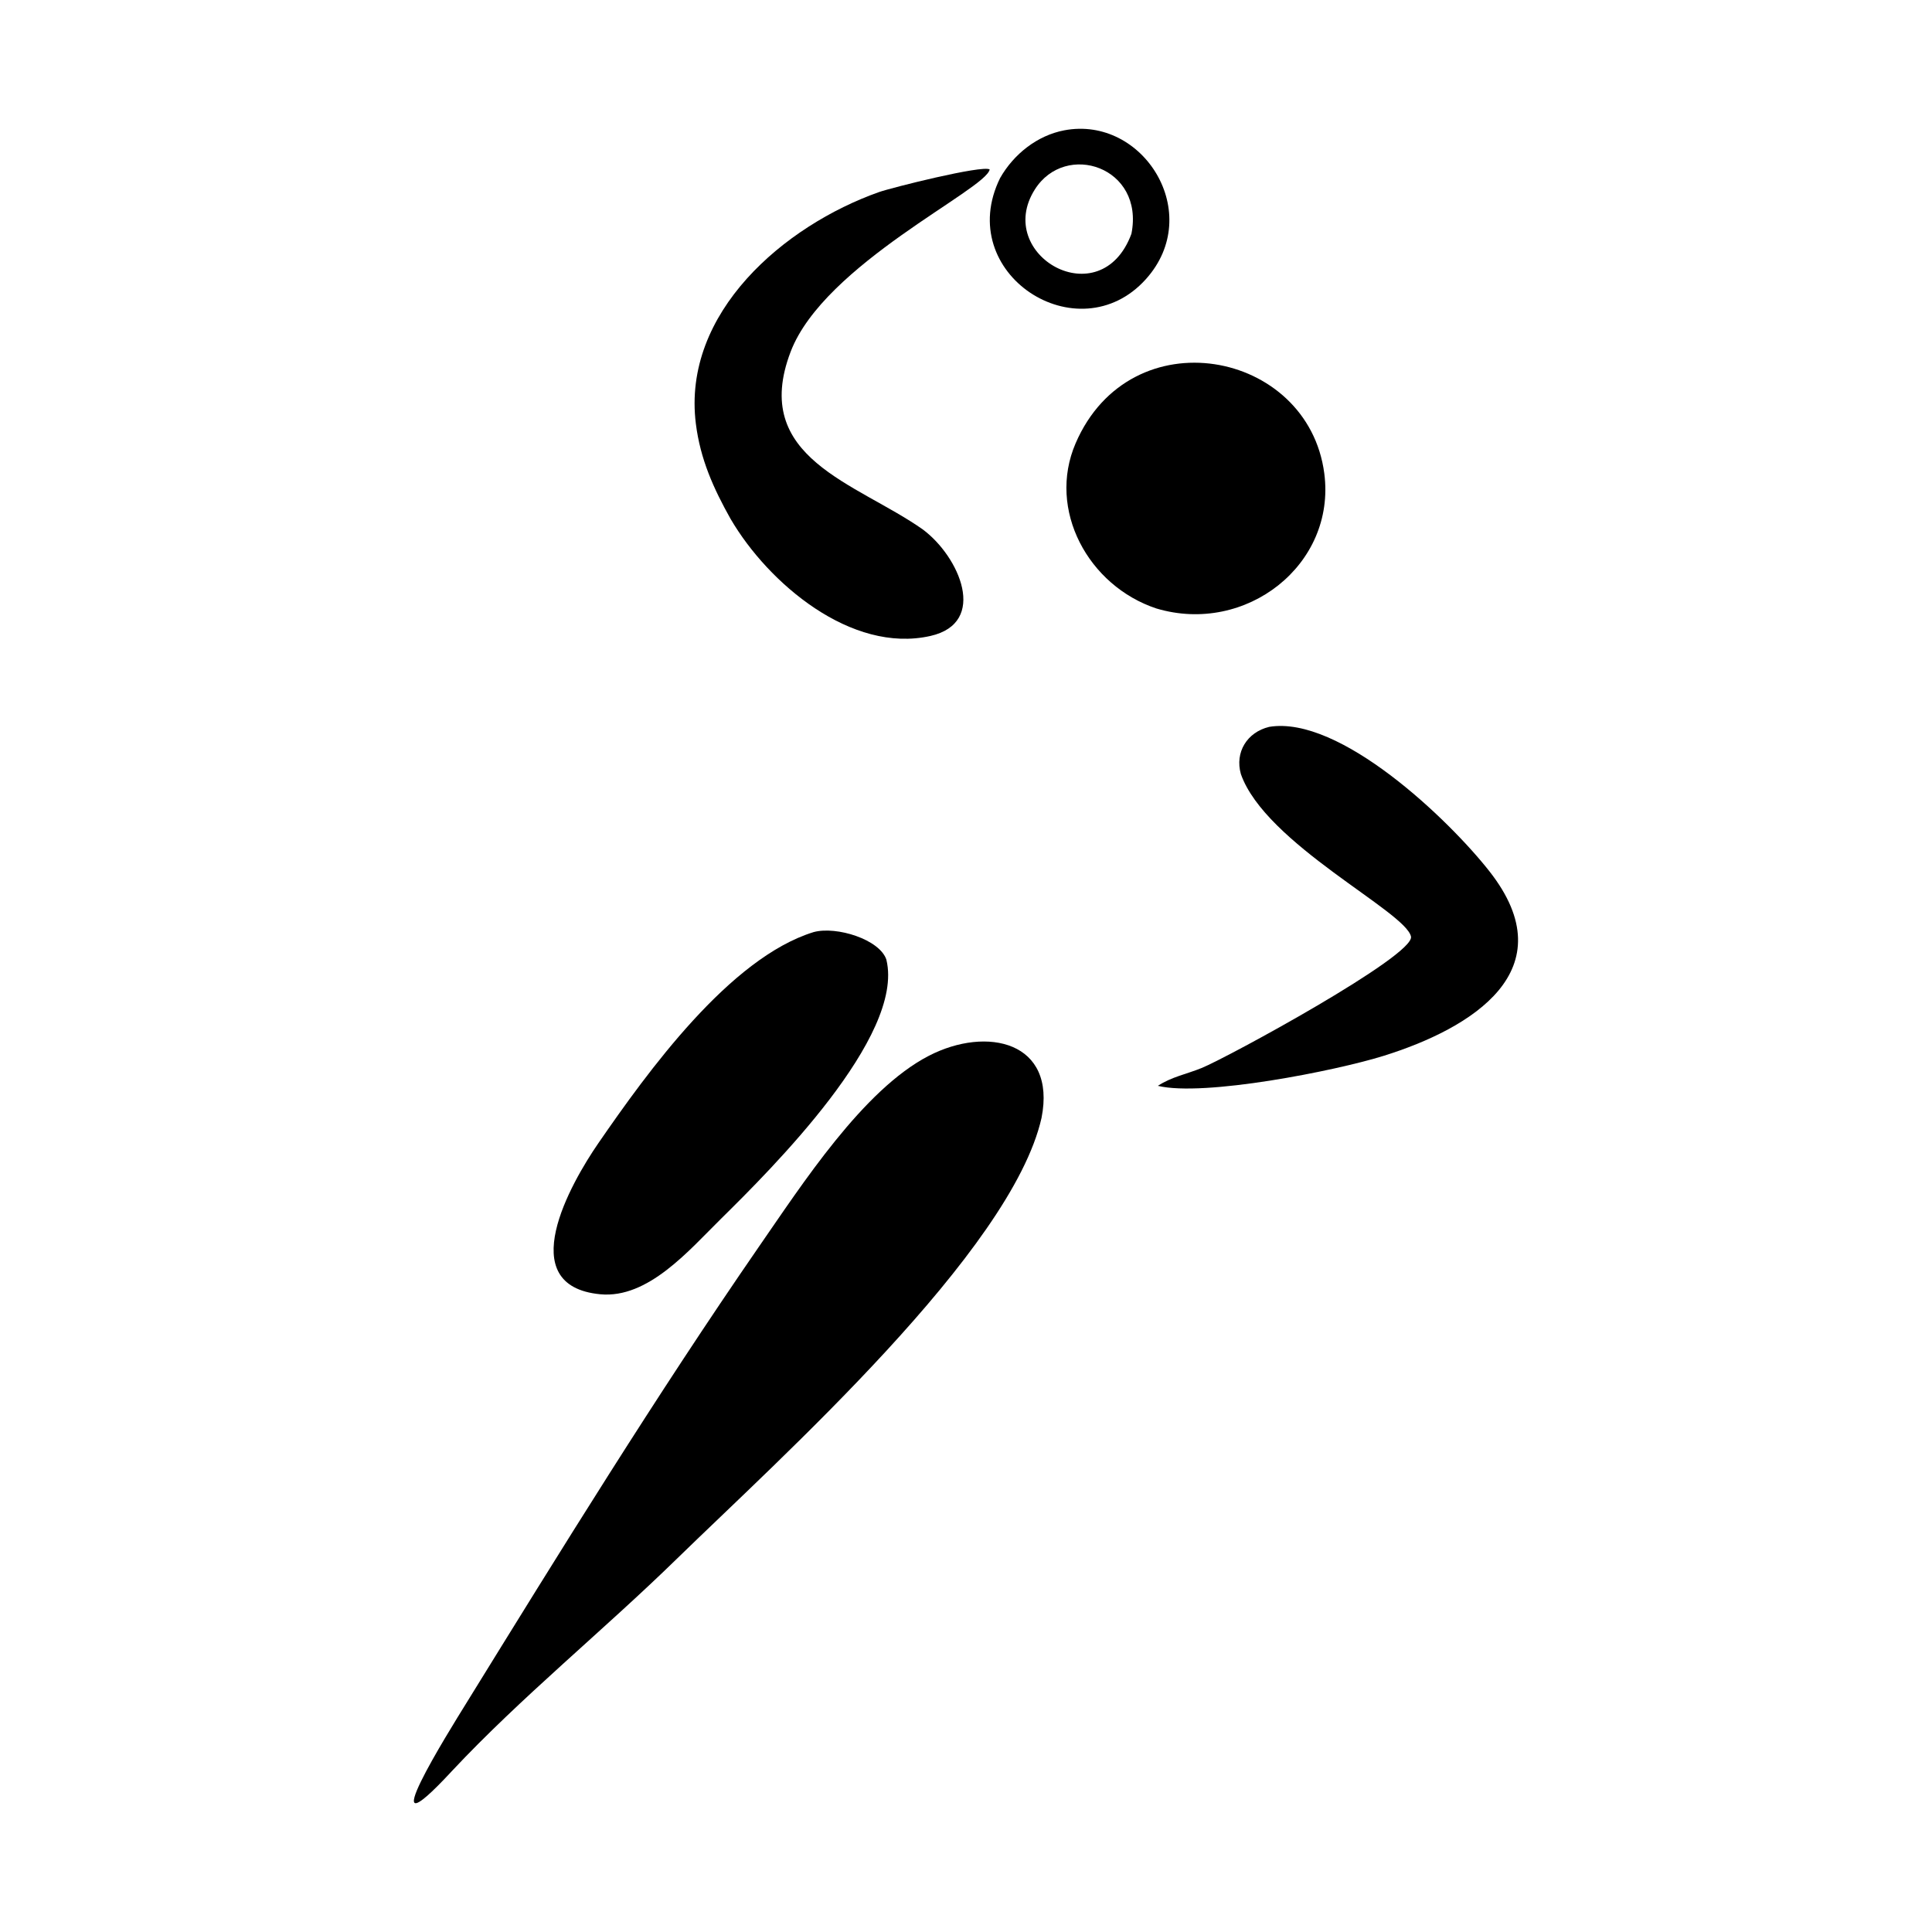 <svg width="1500" height="1500" viewBox="0 0 1500 1500" xmlns="http://www.w3.org/2000/svg">
  <!-- Original SVG transformed and centered -->
  <svg x="321.35" y="100.0" width="857.299" height="1300" viewBox="0 0 366.08 555.12">
    >     <path class="cls-1" d="M237.88,34.82c-10.16,27.46-45.76,7.06-32.03-14.69,10.18-16.13,36.45-7.5,32.03,14.69M194.35,16.32c-15.57,31.61,25.86,58.47,48.31,33.55,19.62-21.78-.85-54.33-27.02-49.37-8.98,1.7-16.8,7.92-21.29,15.82Z"/>   <path class="cls-1" d="M105.06,129.44c12.41,21.2,39.94,44.63,66.18,38.7,19.25-4.35,9.62-26.32-2.56-35.34-21.84-15.39-57.29-23.59-43.76-58.93,11.11-29.02,64.81-53.73,65.97-60.4-2.41-1.51-32.6,6.06-36.72,7.52-31.33,11.09-65.31,39.93-60.69,76.79,1.47,11.75,5.83,21.44,11.57,31.66"/>   <path class="cls-1" d="M246.17,159.03c29.69,8.86,59.59-14.5,55.66-44.74-5.34-41.07-64.25-52.24-82.45-10.02-9.5,22.04,4.2,47.26,26.78,54.76"/>   <path class="cls-1" d="M283.56,198.28c-7.36,1.77-11.43,8.44-9.39,15.64,8.11,23.16,54.69,45.58,56.4,53.89,1.3,6.29-60.87,40.1-69.41,43.57-5.01,2.04-9.98,2.93-14.51,5.91,15.18,3.69,58.93-4.97,74.87-9.95,29.11-9.09,60.81-28.38,35.05-61.18-13.4-17.07-49.59-51.76-73.02-47.88"/>   <path class="cls-1" d="M156.67,275.53c-2.14-6.75-16.53-11.26-24.12-9.22-27.85,8.56-55.13,46.39-71.38,69.97-9.15,13.28-28.59,47.34.63,50.11,15.83,1.5,29.36-14.52,39.89-24.9,16.91-16.67,61.06-60.56,54.97-85.95"/>   <path class="cls-1" d="M208.08,327.92c5.02-25.3-18.05-30.55-37.34-20.6-21.85,11.26-42.1,42.75-56.43,63.41-34.09,49.41-65.59,100.48-97.12,151.53-4.88,7.9-33.23,53.15-4.51,22.12,22.75-24.3,50.18-46.56,74.43-70.22,34.17-33.34,111.01-102.05,120.97-146.23"/> 
  </svg>
</svg>